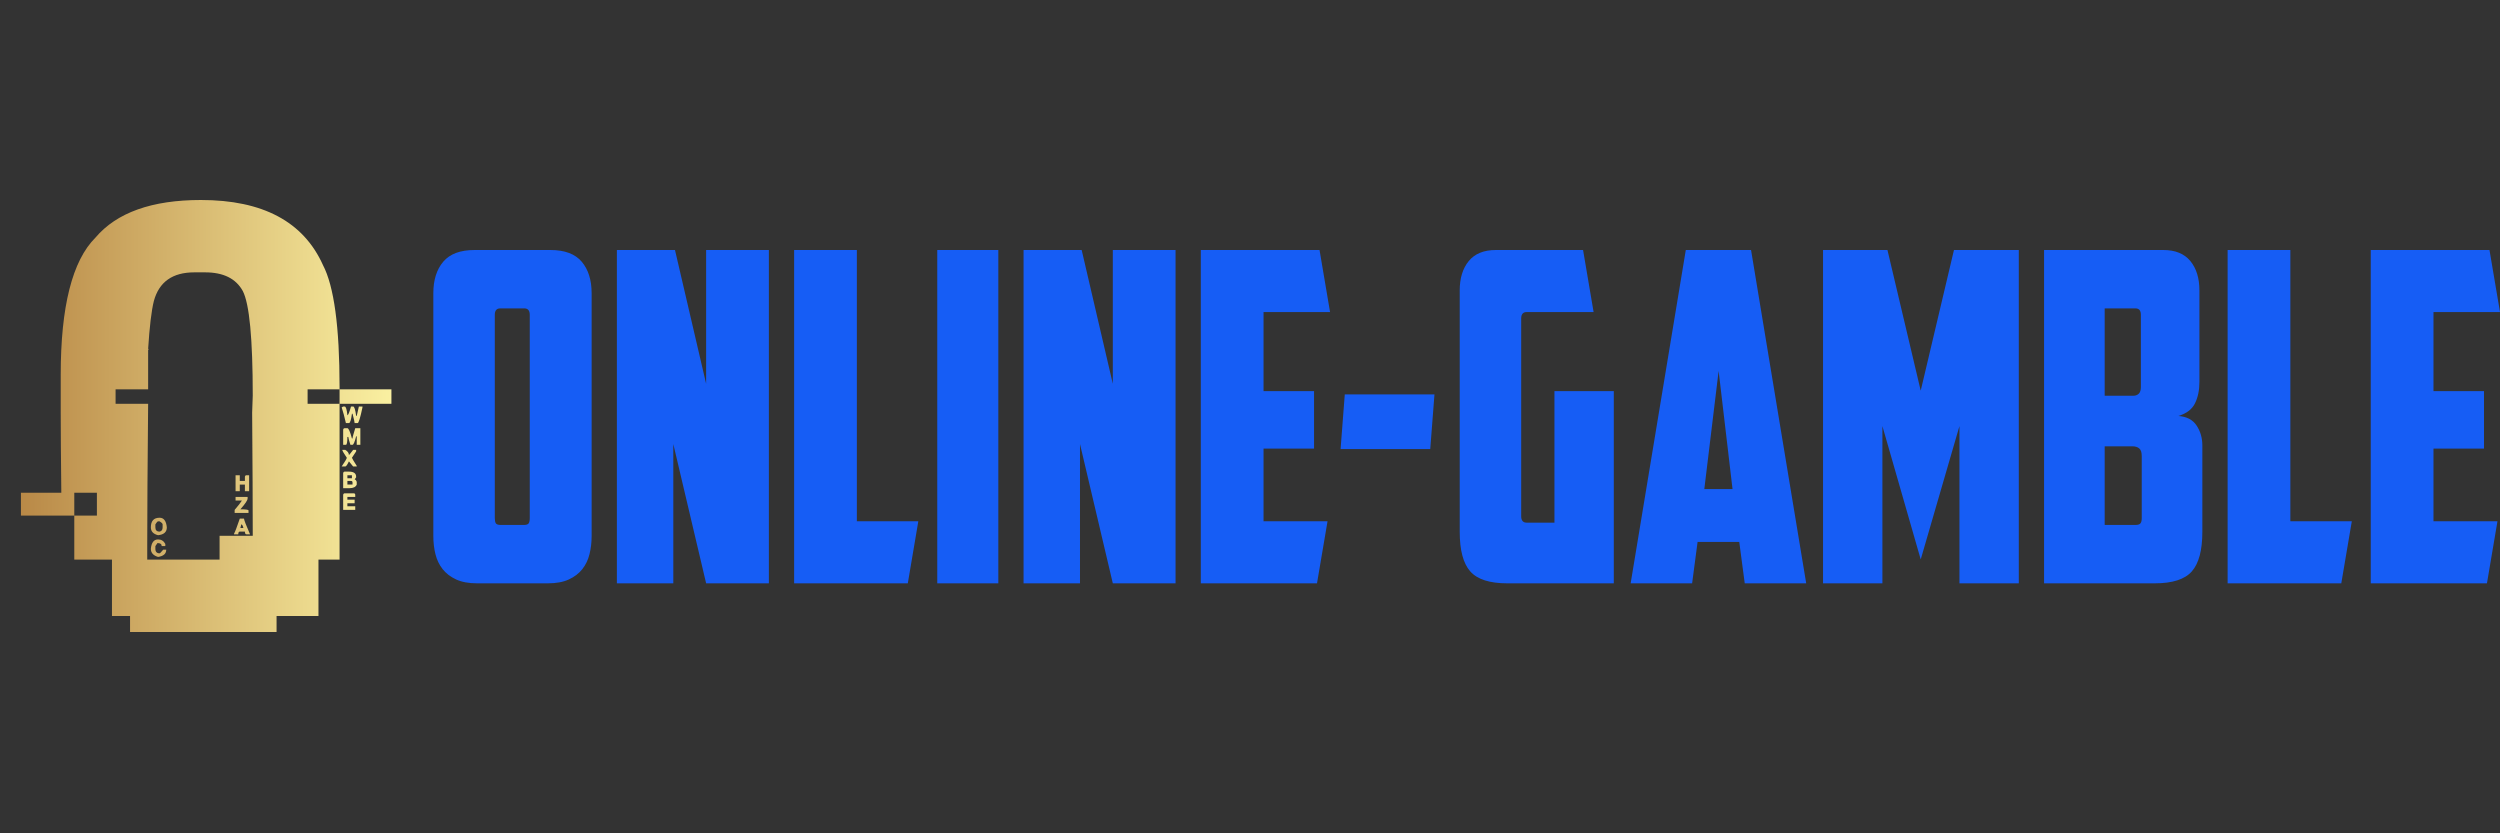 <svg width="150" height="50" viewBox="0 0 150 50" fill="none" xmlns="http://www.w3.org/2000/svg">
<rect x="0" y="0" width="150" height="50" fill="#333333" stroke="none"/>
<path d="M12.054 12C15.768 12 18.209 13.303 19.379 15.907C20.042 17.173 20.374 19.615 20.374 23.233V23.359H18.456V24.227H20.374V33.578H19.108V36.961H16.594V37.92H7.803V36.961H6.718V33.578H4.457V30.938H5.814V29.563H4.457V30.938H1.256V29.563H3.679C3.655 27.441 3.643 25.819 3.643 24.697V22.491C3.643 18.391 4.336 15.648 5.723 14.261C7.001 12.754 9.111 12 12.054 12ZM8.888 20.935L8.924 20.935L8.888 21.008V23.359H6.935V24.227H8.888C8.852 27.953 8.834 30.769 8.834 32.674V33.578H13.175V32.149H15.165V32.113C15.165 30.352 15.153 27.899 15.129 24.752C15.129 24.619 15.141 24.281 15.165 23.739C15.165 20.326 14.966 18.234 14.568 17.462C14.158 16.715 13.404 16.341 12.307 16.341H11.656C10.353 16.341 9.545 16.913 9.232 18.059C9.087 18.638 8.973 19.597 8.888 20.935ZM20.374 23.359L23.485 23.359V24.227L20.374 24.227V23.359ZM20.591 24.39H20.681C20.754 24.39 20.808 24.565 20.844 24.914C20.892 24.914 20.965 24.739 21.061 24.39H21.188C21.26 24.39 21.32 24.577 21.369 24.951H21.405L21.532 24.39H21.748V24.444C21.616 25.071 21.519 25.385 21.459 25.385H21.278C21.278 25.336 21.236 25.149 21.152 24.824H21.116C21.067 25.198 21.007 25.385 20.935 25.385H20.754C20.669 25.011 20.585 24.697 20.5 24.444L20.591 24.39ZM20.681 25.692H20.843C20.916 25.692 21.006 25.897 21.115 26.307H21.151C21.151 26.247 21.205 26.042 21.314 25.692H21.621V26.687H21.404V26.18H21.368C21.284 26.518 21.211 26.687 21.151 26.687H21.024C20.94 26.422 20.898 26.265 20.898 26.216H20.843C20.843 26.53 20.813 26.687 20.753 26.687H20.59V25.782C20.602 25.722 20.633 25.692 20.681 25.692ZM20.537 26.994L20.718 26.994C20.862 27.079 20.935 27.181 20.935 27.302C20.947 27.302 21.031 27.2 21.188 26.994H21.369V27.085L21.116 27.465C21.116 27.489 21.212 27.652 21.405 27.953V27.989H21.188L20.935 27.682C20.838 27.887 20.766 27.989 20.718 27.989H20.5C20.706 27.688 20.808 27.513 20.808 27.465C20.627 27.2 20.537 27.043 20.537 26.994ZM20.681 28.297H20.934C21.223 28.297 21.368 28.399 21.368 28.604V28.64L21.278 28.767C21.326 28.767 21.368 28.815 21.404 28.912V29.075C21.344 29.219 21.199 29.291 20.97 29.291H20.59V28.387C20.602 28.327 20.633 28.297 20.681 28.297ZM20.844 28.514V28.695H21.115V28.514H20.844ZM14.134 28.514H14.387V28.857H14.694V28.604C14.706 28.544 14.736 28.514 14.785 28.514H14.947V29.472H14.694V29.075H14.387V29.472H14.134L14.134 28.514ZM20.844 28.857V29.074H21.151V28.948C21.151 28.887 21.121 28.857 21.061 28.857L20.844 28.857ZM20.681 29.599L21.241 29.599C21.29 29.611 21.314 29.641 21.314 29.689V29.816H20.843V29.979H21.278V30.196H20.843V30.377H21.314V30.594H20.59V29.689C20.602 29.629 20.633 29.599 20.681 29.599ZM14.134 29.816H14.857V29.907C14.857 30.015 14.712 30.232 14.423 30.558C14.748 30.558 14.911 30.582 14.911 30.63V30.775H14.079V30.594C14.296 30.341 14.441 30.154 14.513 30.033H14.134V29.816ZM9.576 31.064C9.829 31.064 9.974 31.257 10.01 31.643C10.01 31.92 9.835 32.077 9.485 32.113C9.196 32.041 9.051 31.884 9.051 31.643C9.051 31.257 9.226 31.064 9.576 31.064ZM14.387 31.118H14.64C14.64 31.191 14.761 31.504 15.002 32.059H14.785C14.725 32.059 14.694 32.005 14.694 31.896H14.387C14.327 31.896 14.296 31.95 14.296 32.059H14.043V32.023C14.104 31.914 14.218 31.613 14.387 31.118ZM9.322 31.462V31.643C9.322 31.812 9.407 31.896 9.576 31.896C9.696 31.872 9.757 31.788 9.757 31.643V31.462C9.757 31.414 9.696 31.354 9.576 31.281H9.485C9.449 31.281 9.395 31.341 9.322 31.462ZM14.477 31.462L14.423 31.679H14.604C14.568 31.534 14.526 31.462 14.477 31.462ZM9.485 32.366C9.678 32.366 9.823 32.457 9.919 32.638V32.764H9.702C9.702 32.644 9.618 32.584 9.449 32.584L9.322 32.764V32.927C9.322 33.108 9.407 33.199 9.576 33.199C9.6 33.199 9.672 33.126 9.793 32.981H9.974C9.974 33.223 9.811 33.367 9.485 33.416C9.196 33.331 9.051 33.168 9.051 32.927C9.087 32.553 9.232 32.366 9.485 32.366Z" fill="url(#paint0_linear_44_24)"/>
<path d="M30.016 18.503C29.797 18.503 29.688 18.632 29.688 18.89V31.083C29.688 31.23 29.709 31.336 29.751 31.4C29.793 31.464 29.89 31.497 30.042 31.497H31.431C31.582 31.497 31.679 31.464 31.721 31.4C31.763 31.336 31.785 31.23 31.785 31.083V18.89C31.785 18.632 31.675 18.503 31.456 18.503H30.016ZM35.498 32.159C35.498 32.545 35.456 32.908 35.371 33.248C35.287 33.589 35.144 33.887 34.942 34.145C34.74 34.402 34.47 34.609 34.134 34.766C33.797 34.922 33.376 35 32.871 35H28.627C28.122 35 27.701 34.922 27.364 34.766C27.027 34.609 26.758 34.402 26.556 34.145C26.354 33.887 26.21 33.589 26.126 33.248C26.042 32.908 26 32.545 26 32.159V17.593C26 16.802 26.198 16.172 26.594 15.703C26.989 15.235 27.617 15 28.476 15H33.022C33.881 15 34.508 15.235 34.904 15.703C35.3 16.172 35.498 16.802 35.498 17.593V32.159ZM37.013 15H40.499L42.368 23.028V15H46.132V35H42.368L40.398 26.641V35H37.013V15ZM47.648 15H51.411V31.276H55.099L54.468 35H47.648V15ZM56.236 15H59.899V35H56.236V15ZM61.414 15H64.9L66.769 23.028V15H70.533V35H66.769L64.799 26.641V35H61.414V15ZM72.049 15H79.172L79.803 18.724H75.812V23.469H78.843V26.917H75.812V31.276H79.652L79.02 35H72.049V15ZM80.687 23.662H86.068L85.815 26.945H80.435L80.687 23.662ZM87.583 17.428C87.583 16.692 87.764 16.103 88.126 15.662C88.488 15.221 89.031 15 89.756 15H94.984L95.616 18.724H91.6C91.381 18.724 91.271 18.853 91.271 19.11V30.972C91.271 31.23 91.381 31.359 91.6 31.359H93.267V23.469H96.828V35H90.438C89.377 35 88.636 34.761 88.215 34.283C87.794 33.805 87.583 33.014 87.583 31.91V17.428ZM101.855 32.517L101.527 35H97.839L101.148 15H105.063L108.372 35H104.684L104.356 32.517H101.855ZM102.259 29.345H103.952L103.118 22.255L102.259 29.345ZM112.944 25.566V35H109.382V15H113.247L115.243 23.441L117.238 15H121.128V35H117.567V25.566L115.243 33.566L112.944 25.566ZM126.281 18.503L126.281 23.745H127.999C128.134 23.745 128.243 23.703 128.327 23.621C128.411 23.538 128.453 23.405 128.453 23.221V18.89C128.453 18.632 128.344 18.503 128.125 18.503H126.281ZM128.504 27.359C128.504 27.138 128.453 26.986 128.352 26.903C128.251 26.821 128.117 26.779 127.948 26.779H126.281V31.497H128.125C128.277 31.497 128.378 31.464 128.428 31.4C128.479 31.336 128.504 31.23 128.504 31.083V27.359ZM131.965 22.917C131.965 23.414 131.876 23.841 131.699 24.2C131.523 24.559 131.19 24.811 130.702 24.959C131.207 24.995 131.573 25.189 131.8 25.538C132.028 25.887 132.141 26.283 132.141 26.724V31.91C132.141 33.014 131.931 33.805 131.51 34.283C131.089 34.761 130.348 35 129.287 35H122.644V15H129.792C130.516 15 131.059 15.221 131.421 15.662C131.784 16.103 131.965 16.692 131.965 17.428V22.917ZM133.657 15H137.421V31.276H141.109L140.477 35H133.657V15ZM142.245 15H149.369L150 18.724H146.009V23.469H149.04V26.917H146.009V31.276H149.848L149.217 35H142.245V15Z" fill="#165DF5"/>
<defs>
<linearGradient id="paint0_linear_44_24" x1="1.256" y1="12" x2="23.485" y2="12" gradientUnits="userSpaceOnUse">
<stop stop-color="#B98947"/>
<stop offset="1" stop-color="#FAF0A1"/>
</linearGradient>
</defs>
</svg>
